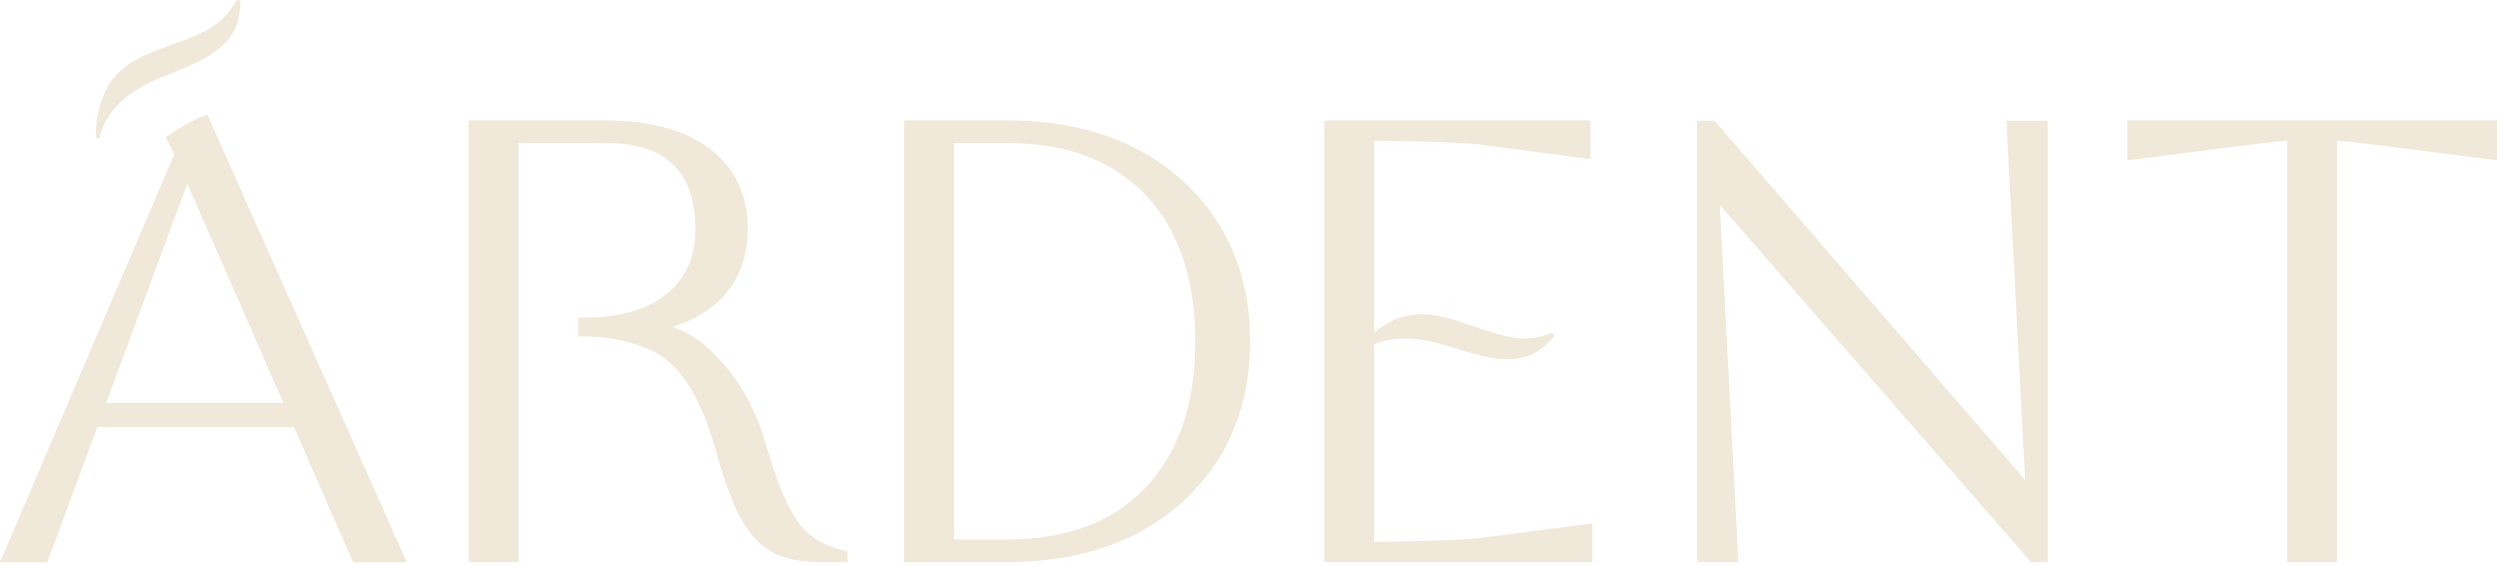<svg width="283" height="64" viewBox="0 0 283 64" fill="none" xmlns="http://www.w3.org/2000/svg">
<path d="M11.896 13.854C13.052 11.682 15.026 10.25 17.213 9.224C19.286 8.245 21.526 7.583 23.505 6.406C24.13 6.031 24.729 5.599 25.255 5.089C25.719 4.635 26.141 4.12 26.463 3.552C27.042 2.536 27.161 1.297 27.224 0.109L26.786 0C26.109 1.255 25.193 2.474 23.354 3.432C18.927 5.734 13.906 5.927 11.854 10.484C11.099 12.156 10.781 14.031 10.87 15.594L11.276 15.698C11.38 15.167 11.495 14.604 11.896 13.854Z" fill="#F0E9DA"/>
<path d="M12.021 45.615L21.198 20.781L32.078 45.615H12.021ZM18.76 15.563L19.74 17.443L0 63.651H5.359L11.016 48.344H33.271L39.974 63.651H46.057L23.474 12.979C21.797 13.537 19.76 14.761 18.76 15.563Z" fill="#F0E9DA"/>
<path d="M92.005 60.792C91.01 60.089 90.088 58.901 89.266 57.266C88.411 55.583 87.536 53.193 86.661 50.151C85.672 46.745 84.151 43.833 82.151 41.5C80.344 39.391 78.573 37.797 76.083 37.005C78.557 36.255 80.531 35.063 81.974 33.448C83.745 31.453 84.646 28.927 84.646 25.932C84.646 22.063 83.208 19.005 80.365 16.849C77.568 14.719 73.594 13.636 68.562 13.636H53.057V63.62H58.703V16.198H68.562C75.396 16.198 78.719 19.401 78.719 26C78.719 32.229 74.078 35.943 66.307 35.943H65.448V38.083H66.307C69.307 38.083 73.547 38.995 75.776 40.99C77.948 42.932 79.719 46.307 81.047 51.021C81.896 54.172 82.802 56.682 83.75 58.474C84.724 60.323 85.922 61.656 87.323 62.443C88.719 63.224 90.505 63.62 92.625 63.62H95.938V62.411L95.599 62.333C94.213 62.021 93.005 61.505 92.005 60.792Z" fill="#F0E9DA"/>
<path d="M129.703 55.167C125.995 59.078 120.755 61.063 114.13 61.063H107.995V16.198H114.13C120.755 16.198 125.995 18.182 129.703 22.094C133.417 26.016 135.302 31.578 135.302 38.63C135.302 45.682 133.417 51.245 129.703 55.167ZM128.5 16.771C124.438 14.693 119.604 13.636 114.13 13.636H102.344V63.62H114.13C119.604 63.62 124.438 62.563 128.5 60.484C132.578 58.396 135.802 55.453 138.078 51.729C140.354 48.005 141.51 43.599 141.51 38.63C141.51 33.661 140.354 29.25 138.078 25.526C135.797 21.802 132.578 18.86 128.5 16.771Z" fill="#F0E9DA"/>
<path d="M155.552 61.339V38.964C157.781 38.068 160.161 38.208 162.458 38.771C164.688 39.323 166.839 40.219 169.12 40.552C169.844 40.661 170.578 40.703 171.307 40.636C171.958 40.578 172.609 40.443 173.214 40.208C174.307 39.781 175.182 38.896 175.979 38.011L175.708 37.651C174.391 38.203 172.911 38.568 170.88 38.151C165.99 37.146 161.969 34.13 157.505 36.375C156.802 36.729 156.151 37.172 155.552 37.646V15.922C157.635 15.943 165.37 16.083 167.271 16.333L180.042 18.011V13.636H149.906V63.62H180.255V59.245L167.339 60.922C165.479 61.172 157.651 61.318 155.552 61.339Z" fill="#F0E9DA"/>
<path d="M240.818 18.151L255.062 16.333C256.844 16.11 258.135 15.969 258.917 15.927V63.62H264.562V15.927C265.344 15.969 266.635 16.11 268.422 16.333L282.661 18.151V13.636H240.818V18.151Z" fill="#F0E9DA"/>
<path d="M229.245 54.318L194.089 13.667H192.109V63.62H196.786L194.677 23.188L229.896 63.62H231.802V13.667H227.125L229.245 54.318Z" fill="#F0E9DA"/>
</svg>
